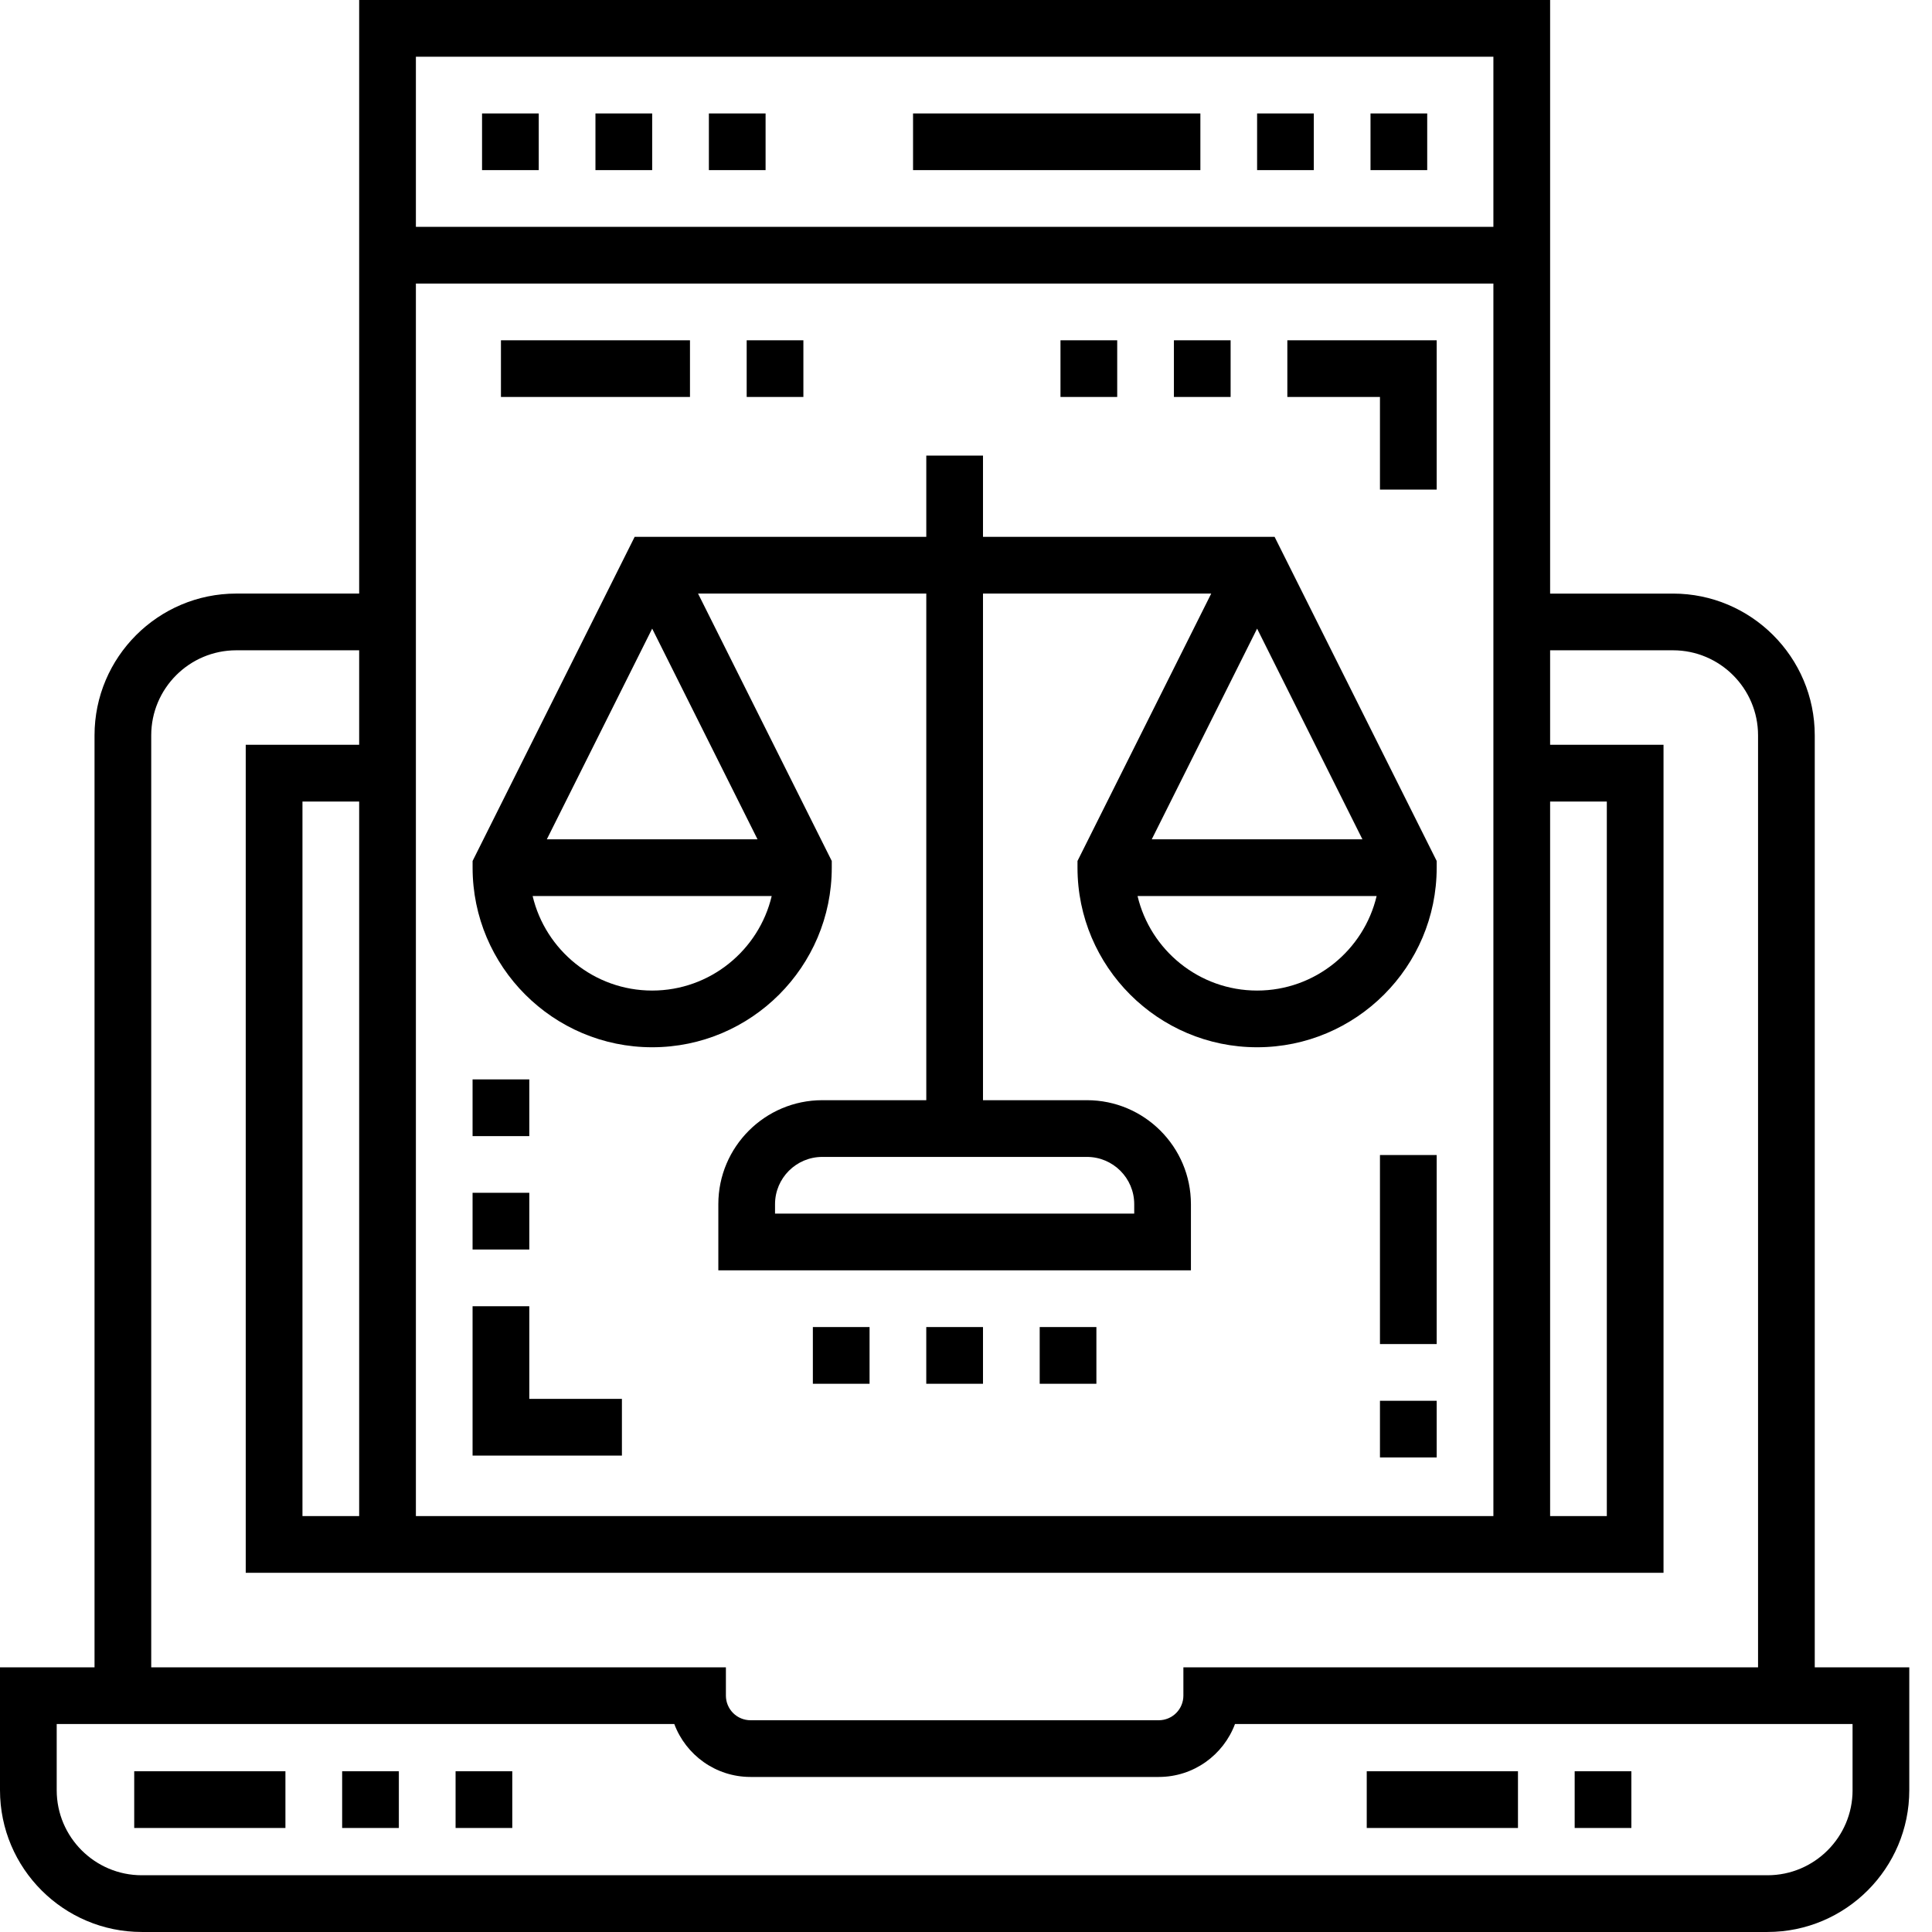 <?xml version="1.0" encoding="UTF-8"?> <svg xmlns="http://www.w3.org/2000/svg" width="83" height="83" viewBox="0 0 83 83" fill="none"><path d="M77.963 71.629V31.591C77.963 28.233 75.231 25.501 71.873 25.501H66.594V0H15.43V25.5H10.151C6.793 25.5 4.061 28.233 4.061 31.591V71.629H0V76.907C0 80.266 2.732 82.999 6.091 82.999H75.933C79.292 82.999 82.024 80.266 82.024 76.908V71.629H77.963ZM66.594 34.434H69.03V65.132H66.594V34.434ZM17.867 2.436H64.157V9.745H17.867V2.436ZM17.867 12.182H64.157V65.132H17.867V12.182ZM6.497 31.591C6.497 29.576 8.136 27.937 10.151 27.937H15.43V31.997H10.557V67.568H71.466V31.997H66.594V27.937H71.873C73.887 27.937 75.527 29.576 75.527 31.591V71.629H50.839V72.847C50.838 73.127 50.727 73.395 50.529 73.593C50.331 73.791 50.063 73.902 49.783 73.903H32.241C31.961 73.902 31.693 73.791 31.495 73.593C31.297 73.395 31.186 73.127 31.185 72.847V71.629H6.497V31.591ZM15.43 34.434V65.132H12.994V34.434H15.43ZM79.588 76.908C79.588 78.923 77.948 80.562 75.933 80.562H6.091C4.076 80.562 2.436 78.923 2.436 76.908V74.065H28.968C29.464 75.392 30.744 76.339 32.241 76.339H49.783C51.28 76.339 52.56 75.392 53.056 74.065H79.587V76.908H79.588Z" fill="black"></path><path d="M54.758 23.064H42.23V19.572H39.794V23.064H27.265L20.303 36.988V37.276C20.303 41.53 23.764 44.991 28.018 44.991C32.272 44.991 35.733 41.53 35.733 37.276V36.988L29.989 25.5H39.794V47.265H35.327C32.864 47.265 30.86 49.269 30.86 51.732V54.574H51.163V51.732C51.163 49.269 49.159 47.265 46.697 47.265H42.23V25.5H52.035L46.29 36.988V37.276C46.29 41.53 49.752 44.991 54.006 44.991C58.26 44.991 61.721 41.53 61.721 37.276V36.988L54.758 23.064ZM28.018 42.555C25.526 42.555 23.433 40.819 22.882 38.494H33.153C32.602 40.819 30.509 42.555 28.018 42.555ZM32.544 36.058H23.492L28.018 27.006L32.544 36.058ZM46.696 49.702C47.816 49.702 48.727 50.612 48.727 51.732V52.138H33.296V51.732C33.296 50.612 34.207 49.702 35.327 49.702H46.696ZM54.006 27.006L58.531 36.058H49.48L54.006 27.006ZM54.006 42.555C51.514 42.555 49.421 40.819 48.87 38.494H59.141C58.59 40.819 56.497 42.555 54.006 42.555ZM58.716 76.095H65.213V78.532H58.716V76.095ZM67.649 76.095H70.085V78.532H67.649V76.095ZM5.766 76.095H12.262V78.532H5.766V76.095ZM19.572 76.095H22.008V78.532H19.572V76.095ZM14.699 76.095H17.135V78.532H14.699V76.095ZM59.284 60.178H61.721V62.614H59.284V60.178ZM59.284 49.62H61.721V57.741H59.284V49.62ZM20.709 4.873H23.145V7.309H20.709V4.873ZM30.454 4.873H32.89V7.309H30.454V4.873ZM25.581 4.873H28.018V7.309H25.581V4.873ZM58.878 4.873H61.314V7.309H58.878V4.873ZM54.006 4.873H56.442V7.309H54.006V4.873ZM39.225 4.873H51.569V7.309H39.225V4.873ZM32.078 14.618H34.514V17.054H32.078V14.618ZM21.521 14.618H29.642V17.054H21.521V14.618ZM39.793 57.011H42.23V59.447H39.793V57.011ZM34.921 57.011H37.357V59.447H34.921V57.011ZM44.666 57.011H47.102V59.447H44.666V57.011ZM50.432 14.618H52.868V17.054H50.432V14.618ZM45.559 14.618H47.996V17.054H45.559V14.618ZM55.305 14.618V17.054H59.284V21.034H61.721V14.618H55.305ZM22.739 60.096V56.117H20.302V62.533H26.718V60.096H22.739ZM20.302 51.244H22.739V53.681H20.302V51.244ZM20.302 46.372H22.739V48.808H20.302V46.372Z" fill="black"></path></svg> 